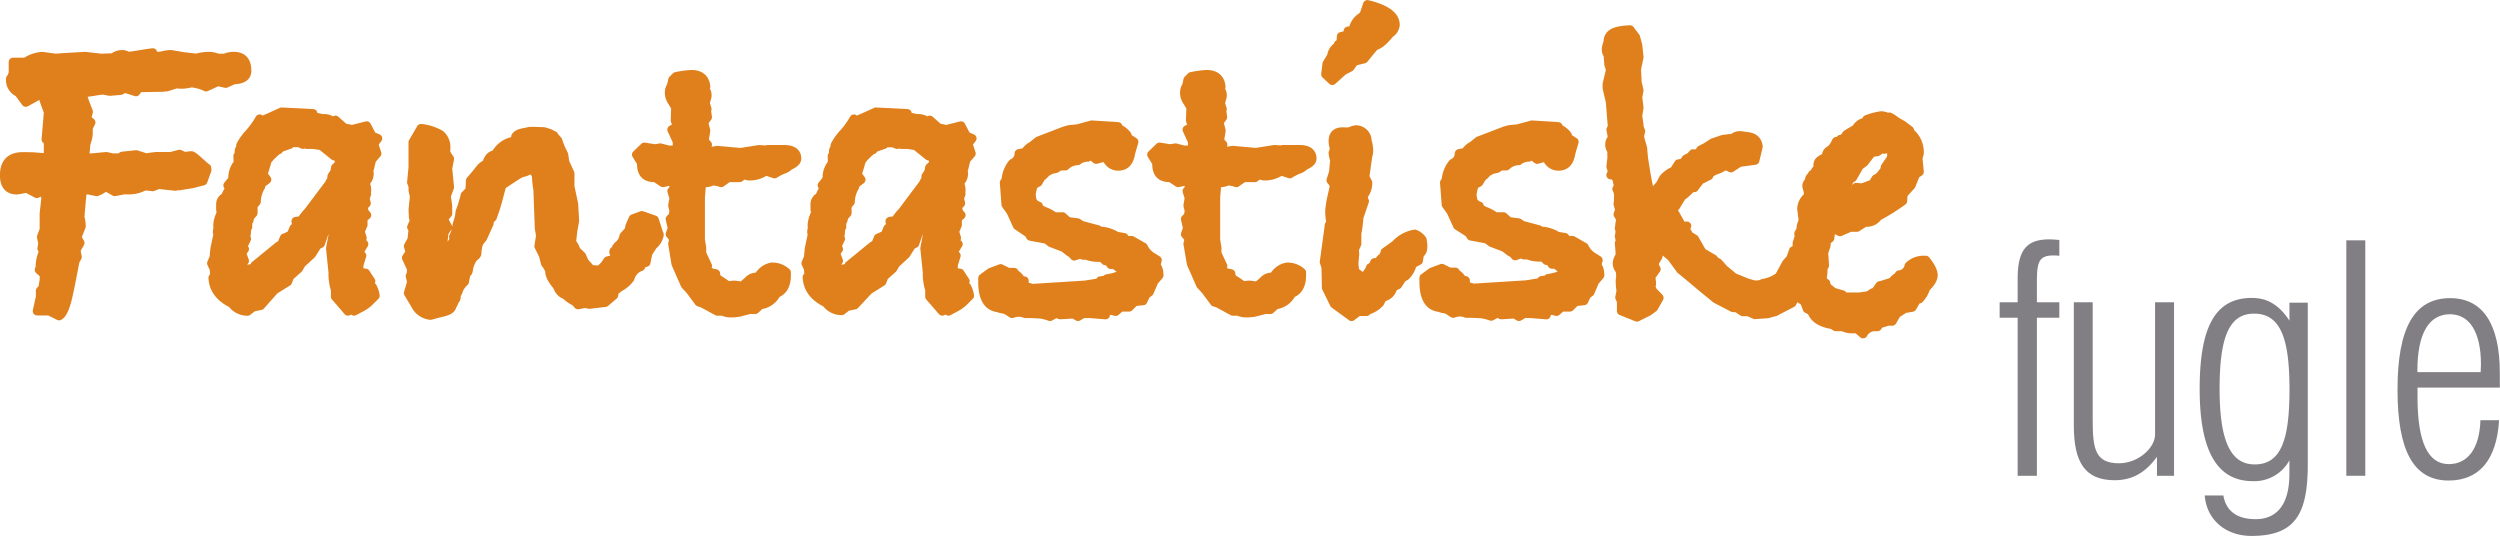 <svg xmlns="http://www.w3.org/2000/svg" width="200.9mm" height="43.06mm" viewBox="0 0 569.49 122.07"><defs><style>.a{fill:#e0801c;stroke:#e0801c;stroke-linecap:round;stroke-linejoin:round;stroke-width:2px;}.b{fill:#817f84;}</style></defs><title>natur-teknologi-2-3</title><path class="a" d="M147.34,367l-0.93,1.21,0.74,2.23-1.21,1.4-0.47,2-0.28.46,0.19,0.47a2.65,2.65,0,0,1-.65,2l-0.19.28v0.37a3.1,3.1,0,0,1,.28,1.21,1.6,1.6,0,0,1-.09.65l0.09,0.37-0.37,1,0.28,1.12-0.74.75,0.28,1.3,0.56,0.65-0.84.74v1.49l-0.65,1.49,0.46,1.49-0.56.74,0.93,0.65-1.3,2.14-0.09.28,0.93,0.19-0.65,2.14v0.37a4.47,4.47,0,0,1-.09,1l0.09,0.28,1.49,0.19,1.21,1.86-0.65,1.4,1-.09a6,6,0,0,1,.65,2l-1.4,1.4a8,8,0,0,1-1.86,1.3l-1.58.84-0.46-.46-0.93.46-2.88-3.33v-1.57a11.94,11.94,0,0,1-.56-3.43v-0.56l-0.56-5.46,0.74-3.89-0.56-2.22-1.58,2.61-0.84,2.42-0.74.38-1.3,2.06-2.33,2.15-0.65,1.12-2,1.78-0.47,1.22-3,1.87-3.16,3.56-1.77.37-1.21.94a4.31,4.31,0,0,1-3.54-1.77q-4.19-2.06-4.37-5.88l0.47-.28-0.09-.56L110,396.64l-0.56-1.21,0.56-1.31,0.19-2,0.65-3.08v-0.37a0.82,0.82,0,0,1-.09-0.37,3,3,0,0,1,.19-0.93,1.94,1.94,0,0,1-.09-0.75,7.19,7.19,0,0,1,.56-2.15l0.65-.28a1.33,1.33,0,0,1-.56-1V382a1.79,1.79,0,0,1,1.12-1.68,5.57,5.57,0,0,1,1-1.87l-0.47-.75,1.12-1.4v-0.37a5,5,0,0,1,1.21-3.26L115.43,371l0.37-.37v-0.28a0.7,0.7,0,0,1-.09-0.28,1.26,1.26,0,0,1,.37-0.93v-0.56a12.15,12.15,0,0,1,2-2.79,19.38,19.38,0,0,0,2.33-3.26l0.46,0.47,1-.47,0.47-.19,3.07-1.4,7.16,0.37V362l2.23,0.47a2.76,2.76,0,0,1,2.79,1.39,2.72,2.72,0,0,1,.09-0.65V362.8l2,1.77,1.77,0.37,3.35-.84,1.21,2.33Zm-8.84,4.84-0.37-.65-0.74-.19-2.88-2.33-1.86-.28h-1.49L131,368l-0.74.37-0.84-.37H127l0.28,0.37-2.14.74-0.37.47-0.28.09a13.35,13.35,0,0,0-2.33,2.33l-0.65,2.23-0.37.84,0.93,1.3-1.58,1.21,0.19,0.37a6.89,6.89,0,0,0-1,3.44l-0.74.93V384l-0.74.84-0.19.84-0.28.19v1.3l-0.28.46a6.7,6.7,0,0,1-.19,1.77l0.19,0.46-0.84,1.77,0.37,0.56-0.65.93,0.65,1.77-1,1.3,0.19,1.77v0.28l0.37,0.19,0.47-.09a10.79,10.79,0,0,1,.93-0.84l-0.19-.75,1.3-.19,0.28-.65,5.47-4.47,0.56-.19,0.65-1.58a10.62,10.62,0,0,0,1.58-.75l0.61-1.47h0.74l-0.28-1.58,1.3-.19a6.47,6.47,0,0,1,.6-0.93,9.49,9.49,0,0,1,.88-1l4.75-6.33,0.74-1.4-0.09-.37,0.65-1,0.19-1,0.84-.74Z" transform="translate(-61.28 -335.46)"/><path class="a" d="M282.73,367l-0.93,1.21,0.74,2.23-1.21,1.4-0.46,2-0.28.46,0.19,0.47a2.65,2.65,0,0,1-.65,2l-0.19.28v0.37a3.11,3.11,0,0,1,.28,1.21,1.61,1.61,0,0,1-.09.65l0.09,0.37-0.37,1,0.28,1.12-0.74.75,0.28,1.3,0.56,0.65-0.84.74v1.49l-0.65,1.49,0.46,1.49-0.56.74,0.93,0.65-1.3,2.14-0.09.28,0.93,0.19-0.65,2.14v0.37a4.5,4.5,0,0,1-.09,1l0.09,0.28,1.49,0.19,1.21,1.86-0.65,1.4,1-.09a6,6,0,0,1,.65,2l-1.4,1.4a8,8,0,0,1-1.86,1.3l-1.58.84-0.47-.46-0.93.46-2.88-3.33v-1.57a11.94,11.94,0,0,1-.56-3.43v-0.56l-0.56-5.46,0.74-3.89-0.56-2.22-1.58,2.61-0.84,2.42-0.74.38-1.3,2.06-2.33,2.15-0.65,1.12-2,1.78-0.47,1.22-3,1.87L256,404.94l-1.77.37-1.21.94a4.31,4.31,0,0,1-3.54-1.77q-4.19-2.06-4.37-5.88l0.47-.28-0.09-.56-0.09-1.12-0.56-1.21,0.56-1.31,0.19-2,0.65-3.08v-0.37a0.82,0.82,0,0,1-.09-0.37,3,3,0,0,1,.19-0.93,1.94,1.94,0,0,1-.09-0.75,7.19,7.19,0,0,1,.56-2.15l0.65-.28a1.33,1.33,0,0,1-.56-1V382A1.79,1.79,0,0,1,248,380.3a5.56,5.56,0,0,1,1-1.87l-0.47-.75,1.12-1.4v-0.37a5,5,0,0,1,1.21-3.26L250.82,371l0.37-.37v-0.28a0.7,0.7,0,0,1-.09-0.28,1.26,1.26,0,0,1,.37-0.93v-0.56a12.15,12.15,0,0,1,2-2.79,19.38,19.38,0,0,0,2.33-3.26l0.46,0.47,1-.47,0.47-.19,3.07-1.4,7.16,0.37V362l2.23,0.47a2.76,2.76,0,0,1,2.79,1.39,2.72,2.72,0,0,1,.09-0.65V362.8l2,1.77,1.77,0.37,3.35-.84,1.21,2.33Zm-8.84,4.84-0.37-.65-0.74-.19-2.88-2.33-1.86-.28h-1.49l-0.19-.37-0.74.37-0.84-.37h-2.42l0.28,0.37-2.14.74-0.37.47-0.28.09a13.35,13.35,0,0,0-2.33,2.33l-0.65,2.23-0.37.84,0.93,1.3-1.58,1.21L256,378a6.89,6.89,0,0,0-1,3.44l-0.74.93V384l-0.74.84-0.19.84-0.28.19v1.3l-0.28.46a6.7,6.7,0,0,1-.19,1.77l0.19,0.46-0.84,1.77,0.37,0.56-0.65.93,0.65,1.77-1,1.3,0.19,1.77v0.28l0.37,0.19,0.47-.09a10.79,10.79,0,0,1,.93-0.84l-0.19-.75,1.3-.19,0.28-.65,5.47-4.47,0.56-.19,0.65-1.58a10.62,10.62,0,0,0,1.58-.75l0.61-1.47h0.74l-0.28-1.58,1.3-.19a6.47,6.47,0,0,1,.61-0.93,9.49,9.49,0,0,1,.88-1l4.75-6.33,0.74-1.4-0.09-.37,0.65-1,0.19-1,0.84-.74Z" transform="translate(-61.28 -335.46)"/><path class="a" d="M242.8,371.6q0,0.86-1.73,1.63a3.26,3.26,0,0,1-1.44.86,12.94,12.94,0,0,0-1.92,1l-2-.67a6.39,6.39,0,0,1-3.94,1.15l-1.15-.29-0.86.67h-2.59l-1.63,1.15a5.93,5.93,0,0,0-2-.38,4.29,4.29,0,0,1-1.34.38,2.39,2.39,0,0,1-1.06-.29l-0.29,3.65v6l0,3.65,0.29,1.73,0,1.34,1.34,2.88a0.93,0.93,0,0,0-.29.67q0,0.67,2.11,1.06l0.19,1.15,0.67,0.29,1.15,0.77,0.77,0.58a8.16,8.16,0,0,1,1.34-.19,5.43,5.43,0,0,1,1.73.29,10.69,10.69,0,0,0,1.63-1.34,2.54,2.54,0,0,1,1.63-.77H234a4.39,4.39,0,0,1,3.07-2.3,4.75,4.75,0,0,1,3.36,1.25v0.67q0,3.27-2.3,4.13a4.64,4.64,0,0,1-3.65,2.59L233.3,406H232l-2.21.58a9.73,9.73,0,0,1-2.21.19,4,4,0,0,1-1.63-.38h-1.25l-3.36-1.82-0.86-.29-2-2.69-1.15-1.25-2.11-4.8L214.48,391l0.29-1.15-0.86-1.05,0.48-1.34-0.48-2.11,0.67-.67,0.19-1.25-0.29-1.15,0.29-1.73L214.29,379l0.48-.48V377l-0.67-.29-1.82.38-1.73-1.15h-0.29q-2.88,0-2.88-3.11v-0.29l-1.15-1.85,1.82-1.75,2.4,0.38,1.25-.19,1.82,0.48h2v-1.92L214.29,365l1.25-.67-0.48-1.44,0.1-3-0.77-1.25a3.66,3.66,0,0,1-.67-1.92,2.9,2.9,0,0,1,.48-1.73l0.29-1.34,0.77-.77a24,24,0,0,1,3.46-.48q3.07,0,3.36,2.8l-0.29.48a2.13,2.13,0,0,1,.48,2.12l-0.19.58-0.1.68,0.38,1.26-0.1.48,0.19,1.35-0.86,1.16,0.48,1.93-0.38,2.32,0.77,0.87-0.77,1.74,3-.48,5.28,0.48,4.22-.67,1.44,0.1,0.48-.1h3.74Q242.8,369.49,242.8,371.6Z" transform="translate(-61.28 -335.46)"/><path class="a" d="M325.31,398.19l-1.15,1.34L323.1,402l-0.77.58L321.66,404l-1.92.19-1.25,1.25h-1.92l-1.15,1-1.06-.29-1.25.29v0.77l-3.55-.29H308l-1.15.67-1-.58c0.64-.06,1.15-0.1,1.54-0.1q-0.77.07-4.61,0.29l-0.29-.14-0.77-.14-1.25.67a12.49,12.49,0,0,0-2.11-.55q-2.11-.12-2.78-0.12h-0.77a3.63,3.63,0,0,0-1.44-.29,4.35,4.35,0,0,0-1.54.29l-1.34-.86-0.77-.19a3.7,3.7,0,0,1-1.06-.29q-3.55-.38-3.55-5.9v-0.86l1.82-1.33,2.3-.86,1.73,0.86h1.34v0.29a3,3,0,0,1,1.54,1.54l0.77,0.1v1.25l1.25,0.29,0.29,0.19,12.29-.77,3-.48h0.29l0.19-.48,1.34-.19,0.19-.29a12.17,12.17,0,0,0,3.74-1.15l0.1-.48a3.69,3.69,0,0,1-.38-0.67l-0.48.1-1.25-1h-0.87l-0.48-.67,0.29-.38-1.06.19-0.77-.77h-1a6.87,6.87,0,0,1-2.5-.48H308l-0.67-.29-1.34.48-0.77-.86H305l-1.34-1.06-3-1.15-1-.77-3.65-.67-0.38-.67L293,386.86l-1.44-3.17-1.15-1.63-0.38-5,0.38-.58a6.83,6.83,0,0,1,1.54-3.84,2.4,2.4,0,0,0,1.44-2.21l1.44-.29a3.75,3.75,0,0,1,1.54-1.44l1.44-1.15,6-2.3,1.05-.29,1.92-.19,3.17-.87,6,0.38,0.19,0.48a4.78,4.78,0,0,1,1.92,1.54v0.48l1.54,1-0.67,2.3-0.19.86q-0.58,2.4-2.69,2.4a2.77,2.77,0,0,1-2.59-1.63v-0.29h-1.12l-1.35.37-1.25-1-0.67.5a3.78,3.78,0,0,0-2.32.8,4.2,4.2,0,0,0-2.8,1.2l-1.26,0-0.87.57-1.34.29-0.19.19-0.57.29-0.86.87-0.29.1L297.75,377l-1.05.58a11.87,11.87,0,0,0-.48,2.12,5,5,0,0,0,.34,1.78,2.82,2.82,0,0,0,1.29.92v0.48l1.25,0.68a7.61,7.61,0,0,1,2.31,1.25h1.92l1.22,1.1,2.21,0.29,0.87,0.57,3.75,1,0.48,1,0.38-.67a7.69,7.69,0,0,1,3.36,1.15l1.73,0.29,0.19,0.67h1.54l2.69,1.54a5.06,5.06,0,0,0,2.11,2.3l1.06,0.67-0.29,1.15a3.47,3.47,0,0,1,.67,2v0.29Z" transform="translate(-61.28 -335.46)"/><path class="a" d="M360.18,371.6q0,0.86-1.73,1.63a3.26,3.26,0,0,1-1.44.86,12.91,12.91,0,0,0-1.92,1l-2-.67a6.39,6.39,0,0,1-3.94,1.15l-1.15-.29-0.86.67h-2.59l-1.63,1.15a5.93,5.93,0,0,0-2-.38,4.29,4.29,0,0,1-1.34.38,2.39,2.39,0,0,1-1.06-.29l-0.29,3.65v6l0,3.65,0.29,1.73,0,1.34,1.34,2.88a0.93,0.93,0,0,0-.29.67q0,0.67,2.11,1.06l0.19,1.15,0.67,0.29,1.15,0.77,0.77,0.58a8.15,8.15,0,0,1,1.34-.19,5.42,5.42,0,0,1,1.73.29,10.65,10.65,0,0,0,1.63-1.34,2.54,2.54,0,0,1,1.63-.77h0.58a4.39,4.39,0,0,1,3.07-2.3,4.75,4.75,0,0,1,3.36,1.25v0.67q0,3.27-2.3,4.13a4.64,4.64,0,0,1-3.65,2.59L350.67,406h-1.25l-2.21.58a9.74,9.74,0,0,1-2.21.19,4,4,0,0,1-1.63-.38h-1.25l-3.36-1.82-0.86-.29-2-2.69-1.15-1.25-2.11-4.8L331.86,391l0.29-1.15-0.86-1.05,0.48-1.34-0.48-2.11,0.67-.67,0.19-1.25-0.29-1.15,0.29-1.73L331.66,379l0.48-.48V377l-0.67-.29-1.82.38-1.73-1.15h-0.29q-2.88,0-2.88-3.11v-0.29l-1.15-1.85,1.82-1.75,2.4,0.38,1.25-.19,1.82,0.48h2v-1.92L331.66,365l1.25-.67-0.48-1.44,0.1-3-0.77-1.25a3.65,3.65,0,0,1-.67-1.92,2.9,2.9,0,0,1,.48-1.73l0.29-1.34,0.77-.77a24,24,0,0,1,3.46-.48q3.07,0,3.36,2.8l-0.29.48a2.14,2.14,0,0,1,.48,2.12l-0.19.58-0.1.68,0.38,1.26-0.1.48,0.19,1.35L339,363.3l0.48,1.93-0.38,2.32,0.77,0.87-0.77,1.74,3-.48,5.28,0.48,4.22-.67,1.44,0.1,0.48-.1h3.74Q360.18,369.49,360.18,371.6Z" transform="translate(-61.28 -335.46)"/><path class="a" d="M385.27,390.09q0.42,2.17-.23,2.88l-0.4.47-0.22,1.41-1.42.76a5.31,5.31,0,0,1-1.53,2.74l-0.79.45-1,1.56-1.08.5a2.83,2.83,0,0,1-2.39,2.32c-0.09.21-.3,0.64-0.63,1.29a6.85,6.85,0,0,1-2.71,1.69l0.37-.57-0.67.86H370.7l-1.54,1.15-3.94-2.88L363.4,401l-0.1-4.7-0.38-1.15,1.15-8.45,0.38-.38a14.16,14.16,0,0,1-.29-2.79,21.85,21.85,0,0,1,.58-3.55l0.48-2.21a3.91,3.91,0,0,0-.77-1.25l0.58-1.82,0.19-2.21,0.19-.29a6,6,0,0,1-.48-1.92,3.19,3.19,0,0,0,.19-0.53,2.11,2.11,0,0,0,.1-0.53,5.18,5.18,0,0,1-.29-1.63q0-2.3,2.59-2.11h1.15a5.71,5.71,0,0,1,1.44-.48,2.6,2.6,0,0,1,2.59,2.11v0.38a7,7,0,0,1,.38,2.21,3,3,0,0,1-.19,1.25l-0.67,4.8,0.67,1.34a4.59,4.59,0,0,1-1.15,3.07l0.38,1.15-1.25,3.65a27.15,27.15,0,0,1-.48,3.65V391l-0.58,1.34,0.1,1-0.19,2.21,0.19,1.73,1.44,1.15,1.15-.19,0.19-.29,0.77,0.1-1.11.24,0.84-1.24,0.27-.64,0.64-.22,0.1-.51,0.21-.43,0.64,0.27,0.76-1.12h0.58l0.06-.7,0.19,0,0.13-.81,0.78-.54,1.63-1.19a7.61,7.61,0,0,1,4-2.32l0.38-.07A3.42,3.42,0,0,1,385.27,390.09Zm-6.13-48.94a2.63,2.63,0,0,1-1.54,2.1v0.19q-1.83,2.2-3.17,2.49L373,347.65l-1,1.24-2.21.55-1,1.37-1.53.78-2.49,2.24-1.53-1.44,0.29-2.4,1.06-1.73a3,3,0,0,1,1.54-2.3v-0.38l0.58-.38,0.1-1.44,1.54-.38v-0.86l1.15-.19a4.2,4.2,0,0,1,1.63-2.78l0.29-.19,0.58-.58,0.77-2.3Q379.14,338,379.14,341.15Z" transform="translate(-61.28 -335.46)"/><path class="a" d="M425.73,398.19l-1.15,1.34-1.06,2.5-0.77.58L422.09,404l-1.92.19-1.25,1.25H417l-1.15,1-1.06-.29-1.25.29v0.77l-3.55-.29h-1.54l-1.15.67-1-.58c0.64-.06,1.15-0.1,1.54-0.1q-0.77.07-4.61,0.29L403,407l-0.77-.14-1.25.67a12.49,12.49,0,0,0-2.11-.55q-2.11-.12-2.78-0.12H395.3a3.63,3.63,0,0,0-1.44-.29,4.35,4.35,0,0,0-1.54.29L391,406l-0.77-.19a3.69,3.69,0,0,1-1.06-.29q-3.55-.38-3.55-5.9v-0.86l1.82-1.33,2.3-.86,1.73,0.86h1.34v0.29a3,3,0,0,1,1.54,1.54l0.77,0.1v1.25l1.25,0.29,0.29,0.19,12.29-.77,3-.48h0.29l0.19-.48,1.34-.19,0.19-.29a12.17,12.17,0,0,0,3.74-1.15l0.1-.48a3.69,3.69,0,0,1-.38-0.67l-0.48.1-1.25-1h-0.86l-0.48-.67,0.29-.38-1.06.19-0.77-.77h-1a6.88,6.88,0,0,1-2.5-.48h-0.86l-0.67-.29-1.34.48-0.77-.86h-0.29L404,391.85l-3-1.15-1-.77-3.65-.67-0.38-.67-2.69-1.73-1.44-3.17-1.15-1.63-0.38-5,0.38-.58a6.81,6.81,0,0,1,1.54-3.84,2.4,2.4,0,0,0,1.44-2.21l1.44-.29a3.74,3.74,0,0,1,1.54-1.44l1.44-1.15,6-2.3,1.06-.29,1.92-.19,3.17-.87,6,0.38,0.19,0.48a4.78,4.78,0,0,1,1.92,1.54v0.48l1.54,1-0.67,2.3-0.19.86q-0.58,2.4-2.69,2.4a2.78,2.78,0,0,1-2.59-1.63v-0.29H412.8l-1.35.37-1.26-1-0.67.5a3.78,3.78,0,0,0-2.32.8,4.2,4.2,0,0,0-2.8,1.2l-1.26,0-0.87.57-1.34.29-0.19.19-0.57.29-0.86.87-0.29.1L398.18,377l-1.05.58a12,12,0,0,0-.48,2.12,5,5,0,0,0,.34,1.78,2.83,2.83,0,0,0,1.3.92v0.48l1.25,0.68a7.61,7.61,0,0,1,2.31,1.25h1.92l1.22,1.1,2.21,0.29,0.87,0.57,3.75,1,0.48,1,0.38-.67a7.69,7.69,0,0,1,3.36,1.15l1.73,0.29,0.19,0.67h1.54l2.69,1.54a5.06,5.06,0,0,0,2.11,2.3l1.06,0.67-0.29,1.15a3.47,3.47,0,0,1,.67,2v0.29Z" transform="translate(-61.28 -335.46)"/><path class="a" d="M501.69,398.19q0,1.15-1.73,2.88a6,6,0,0,1-1.44,2.5l-0.58.1-1.06,1.82-1.73.29-1.82,1.15-1,1.73h-1.06a7.63,7.63,0,0,1-1.73.5l-0.58.75h-0.86a3.12,3.12,0,0,0-2.4,1.63l-1.34-1.15h-1.15a4.29,4.29,0,0,1-2.11-.48h-1.63l-0.77-.48q-3.65-.57-4.61-2.76v-0.29l-1.15-.57-0.58-1.62-1.15-.76V402l-1.15-4.19v-3.43l0.58-1.53v-2l0.48-1.52-0.1-.67,0.67-1.14-0.19.19a4.07,4.07,0,0,1,.48-1.82v-0.48l-0.29-2.3a3.73,3.73,0,0,1,1.44-2.88,1.36,1.36,0,0,0,.1-0.58,7.72,7.72,0,0,0-.34-1.58c-0.22-.8.59-1.23,0.59-1.56,0-.77.28-0.5,0.67-1.33,0.51,0.77.37-1.22,1.33-1.22l-0.11-1c0.13-.25-0.13-0.76,1.33-1.44s0.1-.46,1-1.55l0.89-.67a6.37,6.37,0,0,0,1-1.64h0.77l0.19-.48,0.77-.19a7.18,7.18,0,0,1,.62-0.91,22.78,22.78,0,0,1,2.06-1.2,4.17,4.17,0,0,1,1.15-1.25,7.52,7.52,0,0,1,1-.38l0.38-.58a15.09,15.09,0,0,1,3.26-.86,2.87,2.87,0,0,1,1.44.38l0.48-.1,0.67,0.38a15,15,0,0,0,2.3,1.44l1.63,1.25v0.38a5.86,5.86,0,0,1,2.21,4.9l-0.29,1,0.29,3.17-0.86.58-1,2.5-1.82,2-0.1,1.54a46.47,46.47,0,0,1-5.66,3.55,3,3,0,0,1-2.69,1.34h-0.29l-1.82,1.15h-1.54l-2.3,1-1.73-.87h-0.19a20.94,20.94,0,0,0-.38,2.32l-0.77.58-0.1,1.16L476.73,393q0.19,2.32.19,3l-0.32.29a14.76,14.76,0,0,1-.08,1.83,0.88,0.88,0,0,1-.08.29v0.29a1.44,1.44,0,0,0,.77,1.26,1.94,1.94,0,0,0,1,1.45l0.67,0.58L481,402.6v0.29l0.77,0.19H485l1.92-.29,1-.66,0.58-.19,1-1.42,0.48-.1,2.4-.76a3.11,3.11,0,0,1,1.25-1.14l0.29-.47a2.45,2.45,0,0,0,2.21-2,4.71,4.71,0,0,1,3.46-1.33h0.38Q501.69,396.85,501.69,398.19Zm-9.5-27.65a4.69,4.69,0,0,0-.29-1.15l-0.48-.1-0.19.1h-0.38a0.85,0.85,0,0,1-.38.1,0.72,0.72,0,0,1-.29-0.1h-0.29l-1,.67-0.86.1-0.48.19-1.63,2.11-1.06.77-1.54,2.69-0.86.58a5.41,5.41,0,0,1-1.34,2.78l-0.38.67a4.38,4.38,0,0,1,2.4-.67l0.67-.29,0.29-.86,1.34,0.1,0.82-.26,1.11-.44,0.47-.07,0.76-1.27L489,376l0.71-.6,0.54-.74,0.29-.29,0.19-.86,1.25-1.82A3.1,3.1,0,0,0,492.19,370.54Z" transform="translate(-61.28 -335.46)"/><path class="a" d="M108.44,374.15l-0.91,2.55-2.54.65-2.95.47-0.61-.1-0.2.2-3.86-.41-1.32.51-1.83-.2a7.18,7.18,0,0,1-3.76.92H89.55q-0.51.07-2.13,0.41l-2.13-1.22a5.66,5.66,0,0,1-2,1.22l-1.93-.41H80.11q-0.21,1-.61,6.16A9.14,9.14,0,0,1,79.8,387l-1,2.56,0.71,1.23-0.92,1.64L78.89,394l-0.51.92q-1.32,7-1.83,8.93-0.82,3.08-1.83,3.59l-2.24-1.12H69.72l0.71-3.18v-1.44L71,401.1l0.2-1.33,0.1-.51v-1.33l-1.12-1,0.22-.62a7.79,7.79,0,0,1,.9-3.8l-0.51-.41,0.2-1.23-0.31-1.44,0.61-1.64v-3.69l0.41-3.59-0.41-1.23v-0.51l-1.63.81-2.34-1.22-1,.2a9.93,9.93,0,0,1-1.22.2q-2.85,0-2.85-3.36,0-4.28,4.19-4.28,2.1,0,3,.08l2.8,0.23v-4l-0.51-.2L72.26,361l-1-2.73-0.1-.91-0.72-.4-3.3,1.83-1.65-2.24a3.11,3.11,0,0,1-1.86-3.16,2.93,2.93,0,0,0,.61-1.43V349.6h2.85a7.54,7.54,0,0,1,3.87-1.32q-0.1,0,3,.41,1.83-.16,6.72-0.41l3.67,0.41,2.75-.1,0.41-.31a3,3,0,0,1,1.53-.41,2,2,0,0,1,1.12.27l0.41,0.13q0.92-.11,2.75-0.41t2.75-.41l0.1,0.3,0.61,0.51h0.41a7,7,0,0,0,1.43-.2,7,7,0,0,1,1.32-.2h0.31l2.75,0.47,3,0.35a11.14,11.14,0,0,1,2.85-.41,4.73,4.73,0,0,1,1.94.41h1.73a5,5,0,0,1,2-.41q3,0,3,3.31,0,2-3,2.07l-1.83.83-1.83-.41-2.65,1.22a10,10,0,0,0-3.26-.92q-0.1,0-.87.15a7.15,7.15,0,0,1-1.37.15,5.37,5.37,0,0,1-1.22-.1l-2.24.71H98.65l-0.2.09-5.6.09-0.61.93-2.55-.81-1,.51-2.44.2L84.69,356c-0.61.07-1.21,0.15-1.78,0.25s-0.9.15-1,.15l-1.32.2L80,357l0.61,1.81,0.82,2.11L81,362.55l1,0.8-0.61,1.21v1.31a6.35,6.35,0,0,1-.51,2.21l-0.31,3.32h1.63l3.26-.31,1.43,0.31h1.63l0.61-.39,3.16-.33,2.24,0.71q1.63-.24,2.34-0.31h3.36l1.93-.51,1.12,0.51,1.53-.18c0.54-.06,3.31,2.83,3.58,2.83" transform="translate(-61.28 -335.46)"/><path class="a" d="M445.55,386.93a1.34,1.34,0,0,0-.58.1q0.1,0.28,1.06,2.1l1.26,0.76,1.74,3.05,2.61,1.53,0.19,0.38,0.87,0.48,1.26,1.43,2.26,1.88,3.07,1.26,1.73,0.48,1.25-.1,0.67-.29a8.27,8.27,0,0,0,3.65-1.54l1.63-3,1-1.15,0.58-1.73a7.75,7.75,0,0,1,2.3-.48q2.2,0,2.88,2.5l-0.58,1.06a5.22,5.22,0,0,1-1.92,4.32,1.93,1.93,0,0,1-.67,1.54l-0.48,1.05-1.25.87-0.58,1.06-3.84,2-1.82.48-2.78.19-1.54-.67h-1.25l-1.25-.85-1-.09-3.84-2-3.46-2.83q-1.54-1.34-4.61-3.84L442,394l-1.73-1.44-0.29-.67-0.86-1.06a43.35,43.35,0,0,0-3-3.26l-1.63-.58-1.82-3.65,0.29-1.44q0.58-3.07,3.07-3.46l1.82,0.58,1.54,1.54,1.63,1.06h1.54m-14.35-6.29,0.38-.77-0.38-1.15,0.38-3.17v-3.36L428.22,365l0.38-.77-0.1-.38-0.42-5.18-0.73-3.17v-0.86l0.77-3.26-0.38-1.25-0.19-2.3c-0.85-.75,0-2.8,0-2.61,0-2.24,1.58-2.83,5.05-3l1.29,1.71,0.5,1.84,0.29,2.69-0.58,2.78,0.16,3.07,0.41,1.73-0.29,1.63,0.29,2.3-0.29,1.92,0.29,2v0.48l0.38,1-0.67,2.69v0.58l0.67,1.82a1.53,1.53,0,0,0-.44,1.44l-0.22,1.82" transform="translate(-61.28 -335.46)"/><path class="a" d="M461.83,368.85L461.07,372l-3.55.48-1.92,1.25-1.25-.58-1.34.75-1.44.56-1,.66,0,0.37-2,1-1.34,1.75h-0.67a12.28,12.28,0,0,1-2.2,2L443,382.48l-0.48.19a22.9,22.9,0,0,0-.67,2.3l-1.34.48,1.42,1.15-0.77,1L441,389l-0.77.29v1.44l-0.29.29c0.19,0.32.42,0.67,0.67,1.06l-1.44.58L439,393.91l-1,1.63,0.58,1.25-1.25,1.73a8.23,8.23,0,0,1,.19,1.34v0.38a1.56,1.56,0,0,0-.1.48l0.19,0.86,1.63,1.73L438,405.52l-1.15.87-2.69,1.34-3.55-1.44v-2.21l-0.38-.86,0.29-1.44a20.09,20.09,0,0,1-.19-2.3,4.1,4.1,0,0,1,.1-0.77V398l-0.1-1a2.11,2.11,0,0,1-.67-1.54,3.11,3.11,0,0,1,.67-1.73q0-.48-0.19-2.88l0.29-.29-0.29-1.25,0.19-1.15-0.19-.67,0.29-2.21-0.58-1,0.38-1.06-0.38-1.25a9.93,9.93,0,0,0,.1-1.54,3.31,3.31,0,0,0-.38-1.92l0.38-.58-0.38-1.73-0.86-1.25,0.48-1.54-0.38-.58-0.38-2.3v-0.77a2.17,2.17,0,0,1-.48-1.44q0-1.92,4.22-3.26l2.4,0.48L435,367.5l0.49,1.65,0.19,2.19q0.29,1.92.67,4.22l0.29,1.54a4.49,4.49,0,0,1,.19,1.06,2.19,2.19,0,0,1-.48,1.25l0.29,1.92-0.19,2.11-0.38,1,0.29,0.38,0.19,1a2.71,2.71,0,0,0,.67-1.44l0.38-1.44a1.89,1.89,0,0,1,.86-0.86l-1.62-1.44,1.34-.77,0.19-1.15,1.06-1.15,0.77-1.44a6.07,6.07,0,0,1,2.4-1.73l0.19-.29,0.86-1.34,1-.19,0.29-.29,0.38-.58,1.06-.58,0.58-.67,0.58,0.1,0.77-.38,0.38-.58,1.15-.58,1.63-1.05,2.3-.77,1.44-.19V367a0.09,0.09,0,0,0-.1.1h0.1a3,3,0,0,0,1.15-.38,2.1,2.1,0,0,1,1.34-.38,8.15,8.15,0,0,1,1.34.19Q461.55,366.64,461.83,368.85Z" transform="translate(-61.28 -335.46)"/><path class="a" d="M211.42,389.1a3.77,3.77,0,0,1-1.38,2.23l-1.17,1.8-0.42,2.12-1,.32-0.21.64a3.85,3.85,0,0,0-2.44,2.65,7.05,7.05,0,0,1-2.54,2.12,3.89,3.89,0,0,1-1,.74l-0.17,1-0.78.67-1.18,1-3.6.42-1-.21-1.59.32-0.64-.74a6.76,6.76,0,0,1-2.12-1.48,2.88,2.88,0,0,1-1.91-2q-1.8-2.12-1.8-3.39v-0.32l-0.74-1.27-0.21-.21L185,393.55l-1-2,0.38-2.39-0.29-1.75-0.32-8.8a18.13,18.13,0,0,1-.32-3.07l-0.22-.53-0.54-.74-1.11-.08c0.12,0.34-1.55.67-1.55,0.67l-1,.55-3.43,2.26-1,3.78-0.51,1.67-0.64,1.84-0.83.85,0.11,0.53-1.49,3.29-0.85,1.06-0.23.72-0.2,1.12c0,1.41-.24.83-1.13,2l-0.42.86c-0.64,1.56-.17,2-0.95,2.35l-0.36,1.9c-1.55,1.42-1.29,2.38-1.78,2.73-0.21.71,0.08,1.05-.49,1.54a4.84,4.84,0,0,1-.59,1.25c-0.21,1.2-1.95,1.35-3.71,1.84l-1.17.32a4.3,4.3,0,0,1-3.5-2.44l-1.59-2.65L155,399.7l-0.32-1.38,0.21-.21,0.11-1.38-1.17-2.54,0.85-1.27-0.42-1.38,0.83-1.48,0.24-2.44-0.32-.42,0.64-1.48-0.24-.74-0.08-1.7,0.32-3.18a6.43,6.43,0,0,1-.32-1.38v-0.85L155,377l0.32-3.39v-5.73l1.85-3.18a11.13,11.13,0,0,1,4.44,1.43,3.76,3.76,0,0,1,1.24,3.23v1l0.85,1.27-0.42,2.23,0.42,4.24-0.74,2,0.32,2.23v1.8l-1,1.17,1,1.91-0.82,1.17-0.14,1.17-0.17,1.41,0,2-0.32,1v1l0.53,1.06,1.16-2.29c0-1.06-.32-1.62.39-2a1.51,1.51,0,0,1,.77-1.31l-0.12-1,0.48-1.07,0.18-.77,0.18-1.07,0.48-1.54,0.18-1.31,0.47-1.25,0.71-2.5c-0.35.42,1.05-1.09,1.05-1.09l0.11-2.22,1.45-1.68,0.48-.65,0.54-.65,0.48-.41a5.91,5.91,0,0,0,.66-0.42c0.47-.88.71-2,2.12-2.12a5.76,5.76,0,0,1,3.45-2.9l1.05-.28,0.09-.91c0.64-.92,1.92-0.86,3.19-1.21l1.39,0,1.89,0.07,1.19,0.36,1.07,0.54,0.3,0.47,0.59,0.65,0.57,1.57,0.79,1.65,0.27,1.75,1.16,2.54v3l0.85,4,0.21,3.82L191.79,388l-0.31,2.71a4,4,0,0,1,1,1.8l1.29,1.23,0.62,1.42,1.06,1.17v0.32l0.43,0.11,0.42,0.64,0.42-.53c-0.14,0,0,0,.53.11q1.16,0,2.44-2.12l1.28-.28,0.32-.54c0.21-.57-0.59-1.22,0-1.51l0.28-.1h0l0.1-.53,0.32-.42a3.48,3.48,0,0,0,1.38-2.23l1.16-1.27,0.21-1,0.74-1.7,2-.74,2.86,1,1,3.07a0.3,0.3,0,0,0,.11.21v0.32Z" transform="translate(-61.28 -335.46)"/><path class="b" d="M520.9,407.85h-4.1v-3.53h4.1v-5.26c0-6.34,1.8-9.07,7.2-9.07,0.72,0,1.44.07,2.3,0.14v3.6a10.1,10.1,0,0,0-1.44-.07c-3.38,0-3.67,1.8-3.67,6.27v4.39h5.11v3.53h-5.11v36H520.9v-36Z" transform="translate(-61.28 -335.46)"/><path class="b" d="M538,431c0,6.63.5,10,6,10,4.39,0,8.21-3.53,8.21-6.55V404.32h4.32v39.53h-3.89v-4.32c-2.66,3.67-5.69,5.33-9.65,5.33-6.77,0-9.29-4.11-9.29-12.46V404.32H538V431Z" transform="translate(-61.28 -335.46)"/><path class="b" d="M574.47,445.07c-8.21,0-12.1-7-12.1-21s3.46-20.74,11.88-20.74c3.6,0,6.26,1.65,8.57,5.18v-4.1H587v36.79c0,11.3-2.81,16.35-12.82,16.35-5.9,0-10.22-3.67-10.66-9.22h4.25c0.58,3.53,3.1,5.4,7.34,5.4,5,0,7.7-3.53,7.7-10.3v-3.1A9.07,9.07,0,0,1,574.47,445.07Zm0.29-38.16c-5.76,0-7.85,5.54-7.85,17.14s2.38,17.21,8,17.21c6,0,7.92-5.62,7.92-17.07S580.88,406.91,574.76,406.91Z" transform="translate(-61.28 -335.46)"/><path class="b" d="M595.78,390.21h4.32v53.64h-4.32V390.21Z" transform="translate(-61.28 -335.46)"/><path class="b" d="M619.11,444.93c-8,0-11.67-6.7-11.67-20.74s3.82-20.81,12-20.81c7.34,0,11.31,5.76,11.31,17.07v3.31H612V426c0,10.15,2.38,15.19,7.13,15.19,4.25,0,7-3.46,7.2-10h4.25C630.05,440.25,626,444.93,619.11,444.93Zm7.27-24.7c0-.58.07-1.22,0.07-1.73,0-7.49-2.67-11.45-7.06-11.45-4.75,0-7.42,4.32-7.42,12.82v0.36h14.4Z" transform="translate(-61.28 -335.46)"/></svg>